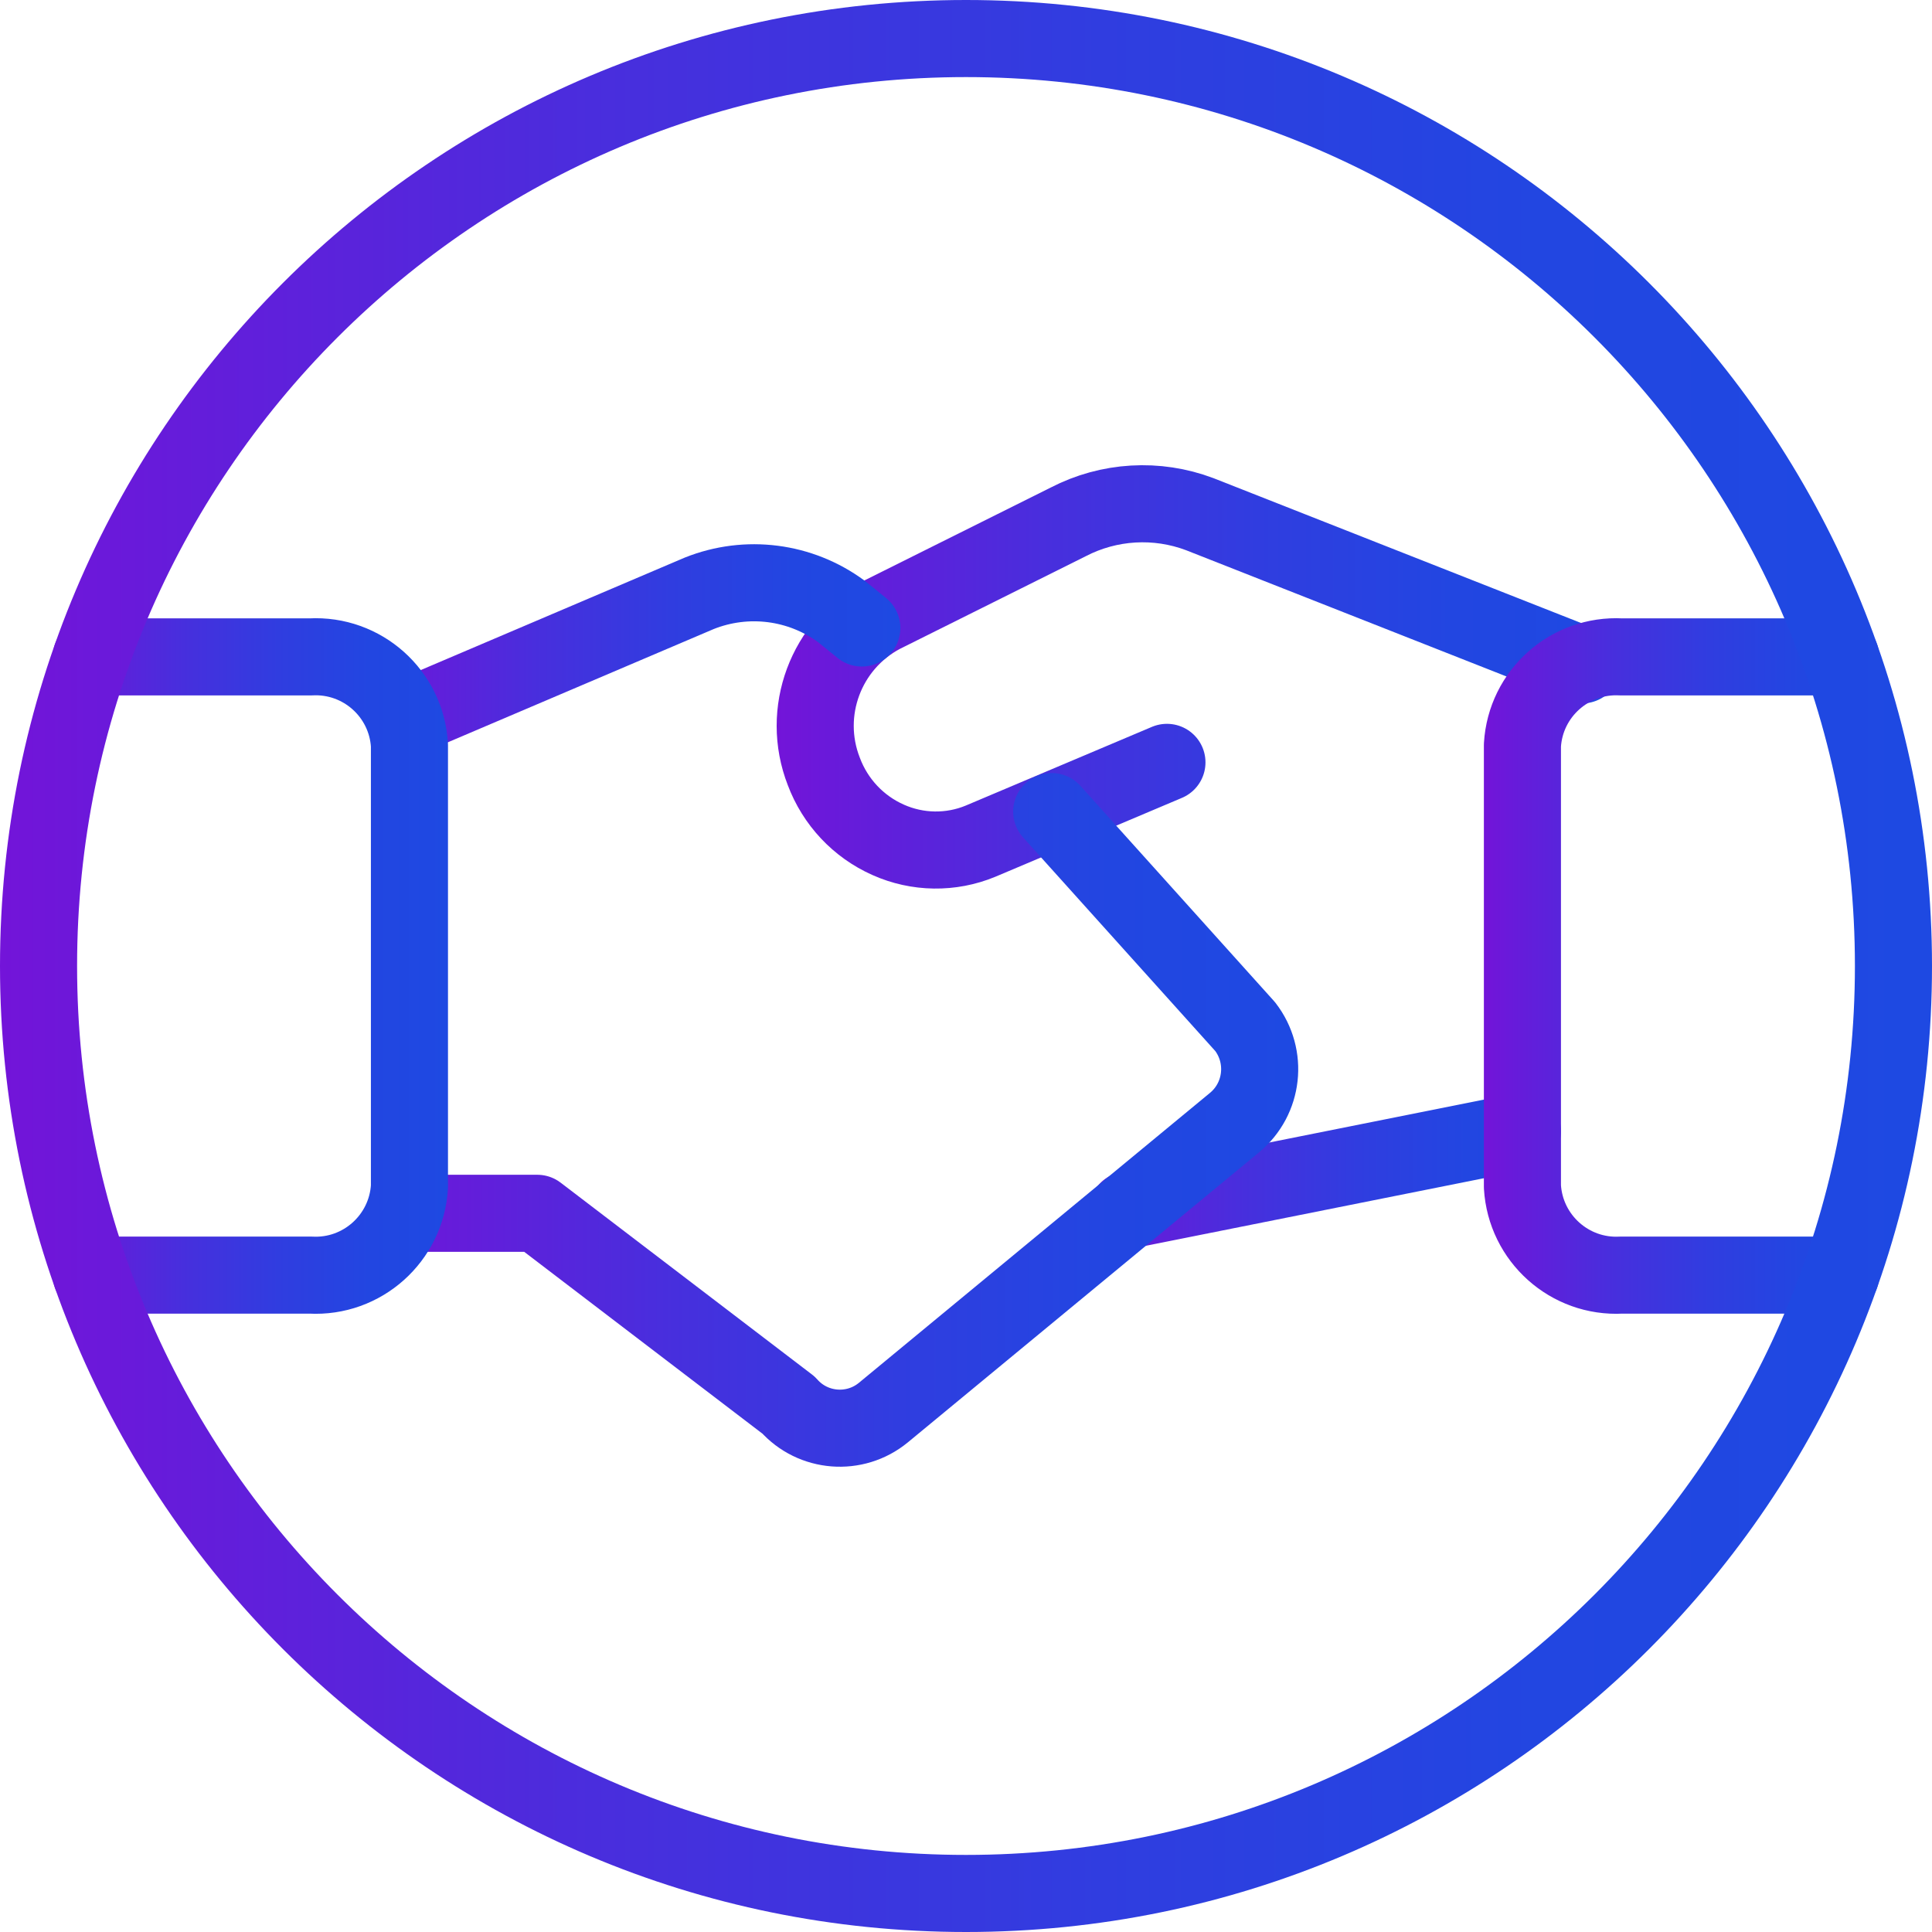 <?xml version="1.0" encoding="UTF-8"?>
<svg id="a" data-name="Business-Deal-Handshake-Circle--Streamline-Ultimate.svg" xmlns="http://www.w3.org/2000/svg" xmlns:xlink="http://www.w3.org/1999/xlink" viewBox="0 0 150.38 150.38">
  <defs>
    <linearGradient id="b" data-name="New Gradient Swatch 1" x1="84.78" y1="91.12" x2="121.5" y2="91.12" gradientUnits="userSpaceOnUse">
      <stop offset="0" stop-color="#7314d9"/>
      <stop offset=".08" stop-color="#671bda"/>
      <stop offset=".33" stop-color="#472fdd"/>
      <stop offset=".57" stop-color="#303de0"/>
      <stop offset=".8" stop-color="#2246e1"/>
      <stop offset="1" stop-color="#1e49e2"/>
    </linearGradient>
    <linearGradient id="c" data-name="New Gradient Swatch 1" x1="60.45" y1="52.69" x2="126.14" y2="52.69" xlink:href="#b"/>
    <linearGradient id="d" data-name="New Gradient Swatch 1" x1="28.55" y1="87.16" x2="101.06" y2="87.16" xlink:href="#b"/>
    <linearGradient id="e" data-name="New Gradient Swatch 1" x1="28.52" y1="50.65" x2="70.08" y2="50.65" xlink:href="#b"/>
    <linearGradient id="f" data-name="New Gradient Swatch 1" x1="4.11" y1="75.19" x2="34.88" y2="75.19" xlink:href="#b"/>
    <linearGradient id="g" data-name="New Gradient Swatch 1" x1="115.5" y1="75.19" x2="146.27" y2="75.19" xlink:href="#b"/>
    <linearGradient id="h" data-name="New Gradient Swatch 1" x1="0" y1="75.19" x2="150.38" y2="75.19" xlink:href="#b"/>
  </defs>
  <path d="M118.5,88.05l-30.72,6.14" style="fill: none; stroke: url(#b); stroke-linecap: round; stroke-linejoin: round; stroke-width: 6px;"/>
  <path d="M90.83,59.34l-14.5,6.13c-2.31,.96-4.92,.92-7.2-.1-2.32-1.03-4.12-2.95-5.01-5.33-1.8-4.62,.15-9.86,4.53-12.19l14.5-7.23c3.17-1.64,6.89-1.86,10.23-.6l29.77,11.73" style="fill: none; stroke: url(#c); stroke-linecap: round; stroke-linejoin: round; stroke-width: 6px;"/>
  <path d="M31.55,94.44h10.27l19.56,14.93c1.9,2.15,5.17,2.4,7.38,.58l27.33-22.57c2.25-1.86,2.61-5.16,.83-7.47l-15.06-16.74" style="fill: none; stroke: url(#d); stroke-linecap: round; stroke-linejoin: round; stroke-width: 6px;"/>
  <path d="M67.08,48.88l-1.58-1.28c-3.2-2.36-7.38-2.89-11.07-1.42l-22.91,9.76" style="fill: none; stroke: url(#e); stroke-linecap: round; stroke-linejoin: round; stroke-width: 6px;"/>
  <path d="M7.11,99.25H24.17c4.02,.22,7.46-2.86,7.7-6.88V58c-.24-4.02-3.68-7.09-7.7-6.87H7.11" style="fill: none; stroke: url(#f); stroke-linecap: round; stroke-linejoin: round; stroke-width: 6px;"/>
  <path d="M143.27,99.25h-17.07c-4.02,.22-7.46-2.86-7.7-6.88V58c.24-4.02,3.68-7.09,7.7-6.87h17.07" style="fill: none; stroke: url(#g); stroke-linecap: round; stroke-linejoin: round; stroke-width: 6px;"/>
  <path d="M3,75.19c0,39.87,32.32,72.19,72.19,72.19s72.19-32.32,72.19-72.19h0C147.38,35.32,115.06,3,75.19,3S3,35.32,3,75.19h0Z" style="fill: none; stroke: url(#h); stroke-linecap: round; stroke-linejoin: round; stroke-width: 6px;"/>
</svg>
